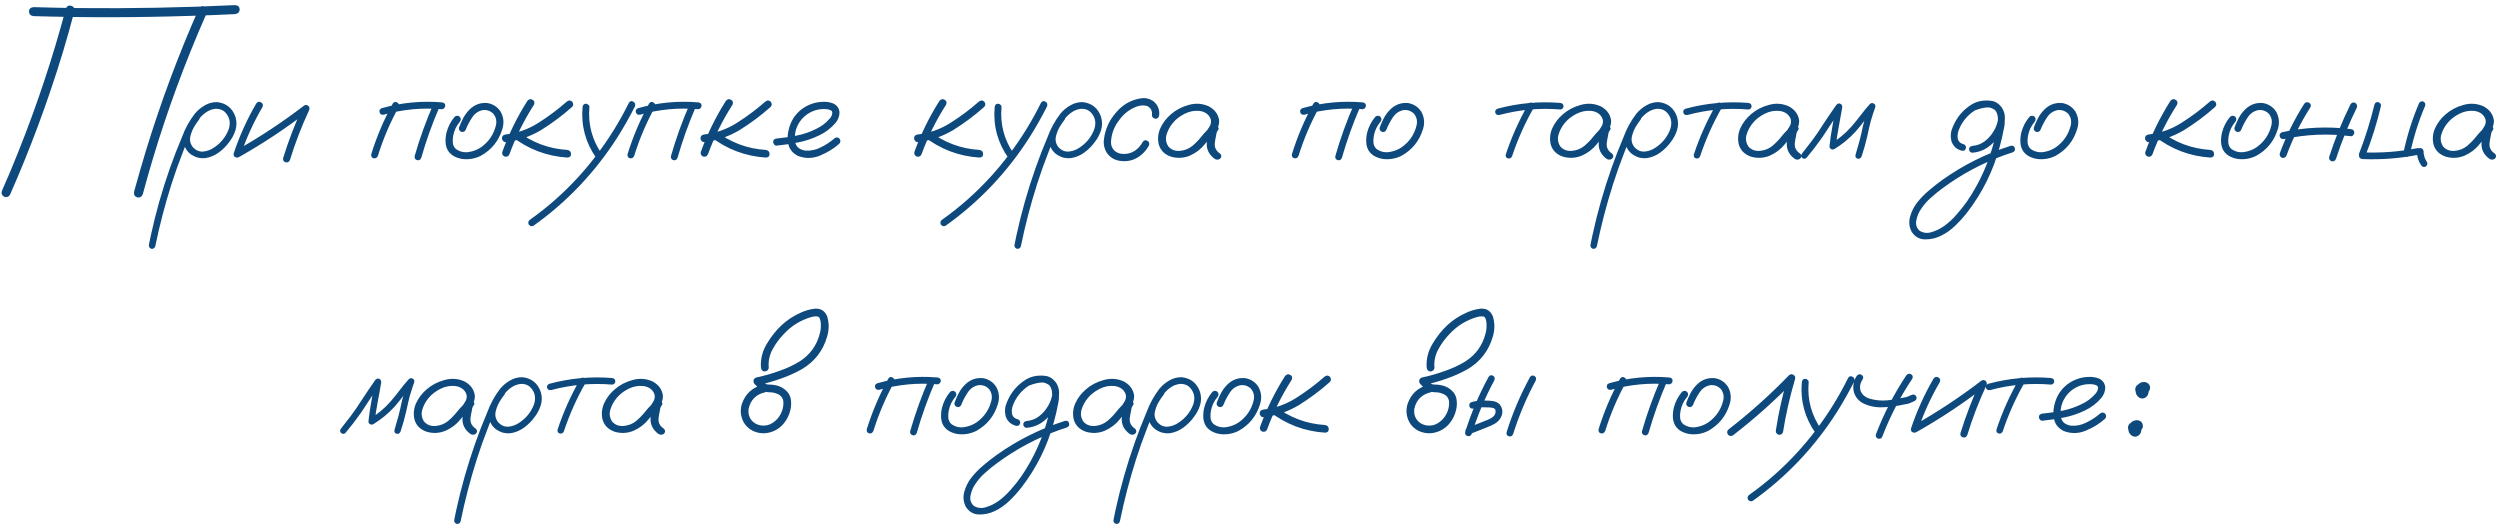 <?xml version="1.0" encoding="UTF-8"?> <svg xmlns="http://www.w3.org/2000/svg" width="518" height="109" viewBox="0 0 518 109" fill="none"><path d="M13.636 1.812C13.858 1.256 14.229 1.052 14.749 1.2C15.287 1.349 15.51 1.72 15.417 2.313C14.675 5.152 13.877 7.991 13.023 10.83C9.962 20.905 6.307 30.758 2.058 40.388C1.724 40.852 1.297 40.963 0.777 40.722C0.332 40.388 0.221 39.961 0.443 39.441C1.631 36.77 2.763 34.07 3.839 31.342C7.698 21.694 10.964 11.851 13.636 1.812ZM29.584 40.248C29.342 40.805 28.962 41.019 28.442 40.889C27.923 40.74 27.7 40.36 27.774 39.748C28.554 36.909 29.37 34.079 30.224 31.259C33.304 21.184 36.977 11.331 41.245 1.701C41.579 1.256 42.006 1.154 42.525 1.395C42.971 1.71 43.082 2.128 42.859 2.647C41.672 5.319 40.531 8.019 39.436 10.747C35.558 20.377 32.274 30.21 29.584 40.248ZM6.928 3.343C6.334 3.25 6.028 2.935 6.01 2.397C6.01 1.859 6.316 1.553 6.928 1.479C10.008 1.571 13.088 1.636 16.169 1.673C27.041 1.785 37.896 1.581 48.732 1.061C49.344 1.117 49.65 1.414 49.65 1.952C49.65 2.49 49.344 2.814 48.732 2.926C45.652 3.074 42.572 3.195 39.492 3.288C28.637 3.64 17.783 3.659 6.928 3.343ZM40.243 23.855C40.577 23.596 40.902 23.596 41.217 23.855C41.477 24.171 41.477 24.496 41.217 24.83C40.939 25.182 40.679 25.553 40.438 25.943C39.974 26.629 39.64 27.409 39.436 28.281C39.251 29.153 39.464 29.932 40.076 30.619C40.688 31.212 41.375 31.472 42.136 31.398C42.897 31.324 43.611 31.064 44.279 30.619C45.745 29.672 46.784 28.383 47.396 26.75C47.86 25.284 47.535 24.05 46.422 23.048C45.902 22.677 45.309 22.51 44.641 22.547C43.898 22.622 43.212 22.891 42.581 23.355C41.969 23.8 41.44 24.338 40.995 24.969C40.549 25.6 40.169 26.258 39.853 26.945C39.093 28.522 38.406 30.136 37.794 31.788C36.977 33.866 36.226 35.981 35.54 38.133C34.185 42.382 33.062 46.687 32.172 51.047C32.023 51.437 31.745 51.604 31.337 51.548C30.947 51.381 30.79 51.094 30.864 50.685C30.975 50.092 31.096 49.498 31.226 48.904C32.265 44.099 33.601 39.386 35.233 34.766C35.994 32.613 36.82 30.489 37.71 28.392C38.341 26.666 39.213 25.071 40.327 23.605C40.902 22.9 41.588 22.315 42.386 21.852C43.203 21.369 44.075 21.137 45.002 21.156C46.895 21.378 48.157 22.399 48.788 24.217C49.066 25.145 49.066 26.064 48.788 26.973C48.509 27.863 48.073 28.689 47.48 29.45C46.886 30.266 46.171 30.98 45.336 31.593C44.502 32.205 43.574 32.595 42.553 32.762C41.551 32.873 40.623 32.66 39.77 32.122C38.916 31.584 38.36 30.804 38.1 29.784C37.915 28.689 38.054 27.641 38.518 26.639C38.981 25.618 39.557 24.69 40.243 23.855ZM53.102 21.434C53.398 21.063 53.732 20.989 54.103 21.211C54.475 21.416 54.567 21.74 54.382 22.186C52.526 25.358 51.014 28.68 49.845 32.149C49.623 32.576 49.307 32.734 48.899 32.623C48.491 32.511 48.333 32.224 48.426 31.76C49.632 28.16 51.19 24.718 53.102 21.434ZM49.678 32.456C49.233 32.623 48.899 32.52 48.676 32.149C48.472 31.778 48.556 31.454 48.927 31.175C53.862 28.392 58.566 25.284 63.038 21.852C63.353 21.685 63.65 21.722 63.928 21.963C64.151 22.223 64.188 22.52 64.04 22.854C62.481 26.193 61.164 29.617 60.087 33.123C59.902 33.569 59.596 33.736 59.169 33.624C58.761 33.513 58.594 33.216 58.668 32.734C59.8 29.097 61.164 25.553 62.759 22.102C63.093 22.436 63.427 22.77 63.761 23.104C59.29 26.555 54.595 29.672 49.678 32.456ZM81.379 21.462C81.639 21.091 81.945 21.017 82.297 21.239C82.668 21.443 82.77 21.759 82.603 22.186C80.822 25.414 79.384 28.791 78.29 32.316C78.085 32.725 77.789 32.882 77.399 32.79C77.009 32.678 76.852 32.391 76.926 31.927C78.058 28.29 79.542 24.802 81.379 21.462ZM89.812 21.545C90.053 21.193 90.369 21.109 90.758 21.295C91.111 21.555 91.194 21.879 91.009 22.269C89.543 25.665 88.3 29.144 87.279 32.706C87.094 33.133 86.806 33.291 86.416 33.179C86.027 33.068 85.86 32.79 85.915 32.344C86.973 28.652 88.272 25.052 89.812 21.545ZM91.565 21.211C92.029 21.267 92.261 21.499 92.261 21.907C92.261 22.093 92.187 22.26 92.039 22.408C91.909 22.557 91.751 22.631 91.565 22.631C87.465 22.278 83.439 22.659 79.486 23.772C79.041 23.828 78.763 23.661 78.651 23.271C78.54 22.863 78.698 22.575 79.124 22.408C83.188 21.258 87.335 20.859 91.565 21.211ZM94.21 24.189C94.562 23.911 94.915 23.911 95.267 24.189C95.545 24.542 95.545 24.895 95.267 25.247C94.562 26.082 94.107 27.038 93.903 28.114C93.811 28.578 93.783 29.069 93.82 29.589C93.876 30.108 94.089 30.535 94.46 30.869C95.239 31.426 96.111 31.639 97.076 31.509C98.041 31.361 98.894 31.036 99.637 30.535C101.251 29.403 102.29 27.882 102.754 25.971C102.958 25.099 102.791 24.31 102.253 23.605C101.678 23.011 100.973 22.742 100.138 22.798C99.173 22.965 98.412 23.466 97.856 24.301C97.299 25.136 96.853 25.98 96.519 26.834C96.353 27.242 96.056 27.409 95.629 27.334C95.202 27.168 95.026 26.871 95.1 26.444C95.36 25.757 95.657 25.089 95.991 24.44C96.343 23.791 96.779 23.206 97.299 22.686C98.338 21.666 99.572 21.221 101 21.351C102.169 21.555 103.079 22.148 103.728 23.132C104.359 24.264 104.479 25.46 104.09 26.722C103.348 29.19 101.854 31.045 99.609 32.289C98.44 32.864 97.215 33.086 95.935 32.956C95.323 32.882 94.738 32.706 94.182 32.428C93.625 32.149 93.17 31.741 92.818 31.203C92.502 30.646 92.335 30.044 92.317 29.394C92.298 28.726 92.363 28.086 92.512 27.474C92.827 26.249 93.393 25.154 94.21 24.189ZM109.267 20.905C109.601 20.516 109.962 20.441 110.352 20.683C110.742 20.905 110.834 21.248 110.63 21.712C108.571 24.922 106.882 28.327 105.565 31.927C105.398 32.353 105.083 32.53 104.619 32.456C104.173 32.289 103.988 31.973 104.062 31.509C105.417 27.78 107.151 24.245 109.267 20.905ZM117.449 21.044C117.82 20.748 118.182 20.748 118.535 21.044C118.85 21.434 118.85 21.805 118.535 22.158C116.531 23.939 114.378 25.544 112.078 26.973C109.814 28.309 107.383 29.134 104.786 29.45C104.563 29.45 104.377 29.366 104.229 29.199C104.081 29.032 104.006 28.847 104.006 28.643C104.006 28.197 104.266 27.938 104.786 27.863C107.253 27.566 109.517 26.759 111.577 25.442C113.655 24.125 115.612 22.659 117.449 21.044ZM105.982 28.225C105.686 27.854 105.686 27.483 105.982 27.112C106.354 26.815 106.725 26.815 107.096 27.112C110.176 29.505 113.664 30.823 117.561 31.064C118.062 31.157 118.312 31.435 118.312 31.899C118.331 32.363 118.08 32.613 117.561 32.65C113.256 32.372 109.396 30.897 105.982 28.225ZM120.706 22.213C120.761 21.731 120.993 21.49 121.401 21.49C121.587 21.49 121.754 21.564 121.902 21.712C122.069 21.842 122.144 22.009 122.125 22.213C121.81 25.794 122.691 29.06 124.769 32.01C124.955 32.4 124.871 32.725 124.519 32.984C124.129 33.151 123.804 33.068 123.544 32.734C121.318 29.561 120.372 26.054 120.706 22.213ZM130.308 21.295C130.567 20.924 130.874 20.85 131.226 21.072C131.597 21.276 131.708 21.601 131.56 22.046C130.465 24.217 129.269 26.332 127.97 28.392C125.669 32.01 123.043 35.378 120.093 38.495C117.18 41.557 113.989 44.321 110.519 46.789C110.129 46.956 109.805 46.863 109.545 46.511C109.378 46.121 109.461 45.796 109.795 45.537C111.688 44.201 113.506 42.753 115.25 41.195C118.349 38.43 121.151 35.387 123.656 32.066C126.216 28.689 128.434 25.099 130.308 21.295ZM134.482 21.462C134.742 21.091 135.048 21.017 135.401 21.239C135.772 21.443 135.874 21.759 135.707 22.186C133.926 25.414 132.488 28.791 131.393 32.316C131.189 32.725 130.892 32.882 130.502 32.79C130.113 32.678 129.955 32.391 130.029 31.927C131.161 28.29 132.646 24.802 134.482 21.462ZM142.916 21.545C143.157 21.193 143.472 21.109 143.862 21.295C144.214 21.555 144.298 21.879 144.112 22.269C142.646 25.665 141.403 29.144 140.383 32.706C140.197 33.133 139.91 33.291 139.52 33.179C139.13 33.068 138.963 32.79 139.019 32.344C140.077 28.652 141.375 25.052 142.916 21.545ZM144.669 21.211C145.133 21.267 145.365 21.499 145.365 21.907C145.365 22.093 145.291 22.26 145.142 22.408C145.012 22.557 144.854 22.631 144.669 22.631C140.568 22.278 136.542 22.659 132.59 23.772C132.145 23.828 131.866 23.661 131.755 23.271C131.644 22.863 131.801 22.575 132.228 22.408C136.292 21.258 140.438 20.859 144.669 21.211ZM150.402 20.905C150.736 20.516 151.098 20.441 151.488 20.683C151.877 20.905 151.97 21.248 151.766 21.712C149.707 24.922 148.018 28.327 146.701 31.927C146.534 32.353 146.218 32.53 145.754 32.456C145.309 32.289 145.124 31.973 145.198 31.509C146.552 27.78 148.287 24.245 150.402 20.905ZM158.585 21.044C158.956 20.748 159.318 20.748 159.67 21.044C159.986 21.434 159.986 21.805 159.67 22.158C157.667 23.939 155.514 25.544 153.213 26.973C150.95 28.309 148.519 29.134 145.921 29.45C145.699 29.45 145.513 29.366 145.365 29.199C145.216 29.032 145.142 28.847 145.142 28.643C145.142 28.197 145.402 27.938 145.921 27.863C148.389 27.566 150.653 26.759 152.712 25.442C154.791 24.125 156.748 22.659 158.585 21.044ZM147.118 28.225C146.821 27.854 146.821 27.483 147.118 27.112C147.489 26.815 147.86 26.815 148.231 27.112C151.312 29.505 154.8 30.823 158.696 31.064C159.197 31.157 159.448 31.435 159.448 31.899C159.466 32.363 159.216 32.613 158.696 32.65C154.392 32.372 150.532 30.897 147.118 28.225ZM160.951 30.173C160.747 30.192 160.57 30.118 160.422 29.951C160.273 29.784 160.199 29.607 160.199 29.422C160.199 28.995 160.45 28.754 160.951 28.698C162.324 28.568 163.706 28.364 165.098 28.086C166.489 27.808 167.816 27.353 169.078 26.722C170.191 26.203 171.146 25.479 171.944 24.551C172.297 24.162 172.464 23.726 172.445 23.243C172.39 23.02 172.241 22.872 172 22.798C171.777 22.705 171.564 22.649 171.36 22.631C170.061 22.501 168.864 22.742 167.77 23.355C166.675 23.967 165.84 24.848 165.265 25.998C164.745 27.093 164.578 28.234 164.764 29.422C164.856 29.979 165.125 30.415 165.571 30.73C165.979 30.99 166.424 31.148 166.907 31.203C168.039 31.277 169.105 31.045 170.107 30.507C171.109 30.025 172.028 29.422 172.863 28.698C173.215 28.401 173.568 28.401 173.92 28.698C174.199 29.051 174.199 29.403 173.92 29.756C172.789 30.776 171.453 31.602 169.913 32.233C168.391 32.864 166.879 32.892 165.376 32.316C164.374 31.834 163.725 31.12 163.428 30.173C163.149 29.227 163.122 28.225 163.344 27.168C163.567 26.11 163.938 25.182 164.458 24.384C165.367 23.048 166.582 22.102 168.104 21.545C168.809 21.286 169.569 21.137 170.386 21.1C171.221 21.044 171.991 21.165 172.696 21.462C173.457 21.833 173.874 22.445 173.948 23.299C173.93 24.097 173.661 24.811 173.141 25.442C172.176 26.574 171.017 27.455 169.662 28.086C168.308 28.735 166.888 29.209 165.404 29.505C163.919 29.802 162.435 30.025 160.951 30.173ZM194.655 20.905C194.989 20.516 195.351 20.441 195.741 20.683C196.13 20.905 196.223 21.248 196.019 21.712C193.959 24.922 192.271 28.327 190.954 31.927C190.787 32.353 190.471 32.53 190.007 32.456C189.562 32.289 189.376 31.973 189.451 31.509C190.805 27.78 192.54 24.245 194.655 20.905ZM202.838 21.044C203.209 20.748 203.571 20.748 203.923 21.044C204.239 21.434 204.239 21.805 203.923 22.158C201.919 23.939 199.767 25.544 197.466 26.973C195.203 28.309 192.772 29.134 190.174 29.45C189.952 29.45 189.766 29.366 189.618 29.199C189.469 29.032 189.395 28.847 189.395 28.643C189.395 28.197 189.655 27.938 190.174 27.863C192.642 27.566 194.906 26.759 196.965 25.442C199.043 24.125 201.001 22.659 202.838 21.044ZM191.371 28.225C191.074 27.854 191.074 27.483 191.371 27.112C191.742 26.815 192.113 26.815 192.484 27.112C195.564 29.505 199.053 30.823 202.949 31.064C203.45 31.157 203.701 31.435 203.701 31.899C203.719 32.363 203.469 32.613 202.949 32.65C198.645 32.372 194.785 30.897 191.371 28.225ZM206.094 22.213C206.15 21.731 206.382 21.49 206.79 21.49C206.976 21.49 207.143 21.564 207.291 21.712C207.458 21.842 207.532 22.009 207.514 22.213C207.198 25.794 208.08 29.06 210.158 32.01C210.343 32.4 210.26 32.725 209.907 32.984C209.518 33.151 209.193 33.068 208.933 32.734C206.707 29.561 205.76 26.054 206.094 22.213ZM215.696 21.295C215.956 20.924 216.262 20.85 216.615 21.072C216.986 21.276 217.097 21.601 216.949 22.046C215.854 24.217 214.657 26.332 213.358 28.392C211.058 32.01 208.432 35.378 205.482 38.495C202.569 41.557 199.377 44.321 195.908 46.789C195.518 46.956 195.193 46.863 194.934 46.511C194.767 46.121 194.85 45.796 195.184 45.537C197.077 44.201 198.895 42.753 200.639 41.195C203.738 38.43 206.54 35.387 209.044 32.066C211.605 28.689 213.822 25.099 215.696 21.295ZM219.593 23.855C219.927 23.596 220.251 23.596 220.567 23.855C220.827 24.171 220.827 24.496 220.567 24.83C220.289 25.182 220.029 25.553 219.788 25.943C219.324 26.629 218.99 27.409 218.786 28.281C218.6 29.153 218.813 29.932 219.426 30.619C220.038 31.212 220.725 31.472 221.485 31.398C222.246 31.324 222.96 31.064 223.628 30.619C225.094 29.672 226.133 28.383 226.746 26.75C227.209 25.284 226.885 24.05 225.771 23.048C225.252 22.677 224.658 22.51 223.99 22.547C223.248 22.622 222.562 22.891 221.931 23.355C221.318 23.8 220.79 24.338 220.344 24.969C219.899 25.6 219.519 26.258 219.203 26.945C218.442 28.522 217.756 30.136 217.144 31.788C216.327 33.866 215.576 35.981 214.889 38.133C213.535 42.382 212.412 46.687 211.521 51.047C211.373 51.437 211.095 51.604 210.687 51.548C210.297 51.381 210.139 51.094 210.213 50.685C210.325 50.092 210.445 49.498 210.575 48.904C211.614 44.099 212.95 39.386 214.583 34.766C215.344 32.613 216.169 30.489 217.06 28.392C217.691 26.666 218.563 25.071 219.676 23.605C220.251 22.9 220.938 22.315 221.736 21.852C222.552 21.369 223.424 21.137 224.352 21.156C226.245 21.378 227.506 22.399 228.137 24.217C228.416 25.145 228.416 26.064 228.137 26.973C227.859 27.863 227.423 28.689 226.829 29.45C226.235 30.266 225.521 30.98 224.686 31.593C223.851 32.205 222.923 32.595 221.903 32.762C220.901 32.873 219.973 32.66 219.12 32.122C218.266 31.584 217.709 30.804 217.45 29.784C217.264 28.689 217.403 27.641 217.867 26.639C218.331 25.618 218.906 24.69 219.593 23.855ZM240.188 23.828C240.114 24.347 239.864 24.607 239.437 24.607C239.251 24.607 239.075 24.533 238.908 24.384C238.741 24.236 238.667 24.05 238.686 23.828C238.778 22.956 238.444 22.334 237.684 21.963C236.979 21.777 236.264 21.814 235.541 22.074C234.056 22.631 232.85 23.559 231.922 24.857C230.865 26.193 230.29 27.706 230.197 29.394C230.178 30.118 230.419 30.73 230.92 31.231C231.477 31.695 232.126 31.918 232.869 31.899C233.722 31.899 234.483 31.676 235.151 31.231C235.819 30.767 236.357 30.164 236.765 29.422C237.043 29.032 237.368 28.949 237.739 29.171C238.129 29.394 238.231 29.728 238.045 30.173C237.415 31.305 236.561 32.168 235.485 32.762C234.427 33.337 233.258 33.523 231.978 33.318C230.92 33.151 230.067 32.641 229.417 31.788C228.842 30.934 228.61 29.988 228.722 28.949C228.981 26.778 229.844 24.876 231.31 23.243C232.646 21.666 234.325 20.71 236.348 20.377C237.275 20.228 238.138 20.414 238.936 20.933C239.864 21.675 240.281 22.64 240.188 23.828ZM251.154 28.281C250.839 28.652 250.468 28.735 250.041 28.531C249.633 28.309 249.531 27.975 249.735 27.529C250.05 27.102 250.347 26.657 250.625 26.193C250.922 25.711 250.997 25.201 250.848 24.663C250.496 23.735 249.753 23.178 248.622 22.993C247.527 22.863 246.469 23.058 245.449 23.577C244.428 24.097 243.612 24.737 243 25.498C242.424 26.184 241.998 26.973 241.719 27.863C241.459 28.735 241.58 29.561 242.081 30.34C242.675 31.027 243.473 31.333 244.475 31.259C245.477 31.166 246.339 30.823 247.063 30.229C247.805 29.598 248.464 28.912 249.039 28.169C249.633 27.427 250.31 26.75 251.071 26.138C251.516 25.859 251.906 25.869 252.24 26.166C252.592 26.462 252.592 26.796 252.24 27.168C252.091 27.409 251.999 27.743 251.961 28.169C251.85 28.652 251.767 29.134 251.711 29.617C251.6 30.544 251.971 31.287 252.824 31.843C253.14 32.177 253.14 32.52 252.824 32.873C252.435 33.151 252.036 33.151 251.627 32.873C250.496 32.02 249.967 30.934 250.041 29.617C250.115 28.967 250.227 28.318 250.375 27.669C250.412 27.075 250.644 26.564 251.071 26.138C251.46 26.472 251.85 26.815 252.24 27.168C251.275 28.002 250.394 28.921 249.596 29.923C248.798 30.925 247.768 31.704 246.506 32.261C245.226 32.78 243.927 32.845 242.61 32.456C241.292 31.992 240.458 31.157 240.105 29.951C239.827 28.782 239.938 27.641 240.439 26.527C240.958 25.414 241.691 24.459 242.638 23.661C243.658 22.77 244.883 22.13 246.312 21.74C247.759 21.332 249.15 21.434 250.486 22.046C251.711 22.714 252.416 23.67 252.602 24.913C252.639 25.544 252.5 26.138 252.184 26.694C251.869 27.232 251.525 27.761 251.154 28.281ZM272.14 21.462C272.399 21.091 272.706 21.017 273.058 21.239C273.429 21.443 273.531 21.759 273.364 22.186C271.583 25.414 270.145 28.791 269.05 32.316C268.846 32.725 268.549 32.882 268.16 32.79C267.77 32.678 267.612 32.391 267.687 31.927C268.818 28.29 270.303 24.802 272.14 21.462ZM280.573 21.545C280.814 21.193 281.129 21.109 281.519 21.295C281.872 21.555 281.955 21.879 281.77 22.269C280.304 25.665 279.061 29.144 278.04 32.706C277.854 33.133 277.567 33.291 277.177 33.179C276.788 33.068 276.621 32.79 276.676 32.344C277.734 28.652 279.033 25.052 280.573 21.545ZM282.326 21.211C282.79 21.267 283.022 21.499 283.022 21.907C283.022 22.093 282.948 22.26 282.799 22.408C282.669 22.557 282.512 22.631 282.326 22.631C278.226 22.278 274.199 22.659 270.247 23.772C269.802 23.828 269.523 23.661 269.412 23.271C269.301 22.863 269.458 22.575 269.885 22.408C273.949 21.258 278.096 20.859 282.326 21.211ZM284.97 24.189C285.323 23.911 285.675 23.911 286.028 24.189C286.306 24.542 286.306 24.895 286.028 25.247C285.323 26.082 284.868 27.038 284.664 28.114C284.571 28.578 284.543 29.069 284.581 29.589C284.636 30.108 284.85 30.535 285.221 30.869C286 31.426 286.872 31.639 287.837 31.509C288.802 31.361 289.655 31.036 290.397 30.535C292.012 29.403 293.051 27.882 293.515 25.971C293.719 25.099 293.552 24.31 293.014 23.605C292.438 23.011 291.733 22.742 290.898 22.798C289.934 22.965 289.173 23.466 288.616 24.301C288.06 25.136 287.614 25.98 287.28 26.834C287.113 27.242 286.816 27.409 286.39 27.334C285.963 27.168 285.787 26.871 285.861 26.444C286.121 25.757 286.417 25.089 286.751 24.44C287.104 23.791 287.54 23.206 288.06 22.686C289.099 21.666 290.333 21.221 291.761 21.351C292.93 21.555 293.839 22.148 294.489 23.132C295.12 24.264 295.24 25.46 294.851 26.722C294.108 29.19 292.615 31.045 290.37 32.289C289.201 32.864 287.976 33.086 286.696 32.956C286.083 32.882 285.499 32.706 284.942 32.428C284.386 32.149 283.931 31.741 283.579 31.203C283.263 30.646 283.096 30.044 283.078 29.394C283.059 28.726 283.124 28.086 283.272 27.474C283.588 26.249 284.154 25.154 284.97 24.189ZM316.671 21.573C316.931 21.221 317.228 21.146 317.562 21.351C317.914 21.555 318.007 21.852 317.84 22.241C315.984 25.47 314.472 28.847 313.303 32.372C313.118 32.762 312.83 32.91 312.44 32.817C312.069 32.706 311.921 32.437 311.995 32.01C313.201 28.373 314.76 24.895 316.671 21.573ZM323.295 21.323C323.74 21.397 323.963 21.629 323.963 22.019C323.963 22.186 323.898 22.343 323.768 22.492C323.638 22.622 323.48 22.686 323.295 22.686C319.009 22.334 314.797 22.714 310.659 23.828C310.214 23.883 309.936 23.726 309.824 23.355C309.731 22.965 309.889 22.686 310.297 22.52C314.565 21.369 318.897 20.97 323.295 21.323ZM332.368 28.281C332.053 28.652 331.682 28.735 331.255 28.531C330.847 28.309 330.745 27.975 330.949 27.529C331.264 27.102 331.561 26.657 331.839 26.193C332.136 25.711 332.21 25.201 332.062 24.663C331.709 23.735 330.967 23.178 329.835 22.993C328.741 22.863 327.683 23.058 326.663 23.577C325.642 24.097 324.826 24.737 324.213 25.498C323.638 26.184 323.211 26.973 322.933 27.863C322.673 28.735 322.794 29.561 323.295 30.34C323.889 31.027 324.687 31.333 325.688 31.259C326.69 31.166 327.553 30.823 328.277 30.229C329.019 29.598 329.678 28.912 330.253 28.169C330.847 27.427 331.524 26.75 332.285 26.138C332.73 25.859 333.12 25.869 333.454 26.166C333.806 26.462 333.806 26.796 333.454 27.168C333.305 27.409 333.212 27.743 333.175 28.169C333.064 28.652 332.98 29.134 332.925 29.617C332.813 30.544 333.185 31.287 334.038 31.843C334.354 32.177 334.354 32.52 334.038 32.873C333.648 33.151 333.25 33.151 332.841 32.873C331.709 32.02 331.181 30.934 331.255 29.617C331.329 28.967 331.44 28.318 331.589 27.669C331.626 27.075 331.858 26.564 332.285 26.138C332.674 26.472 333.064 26.815 333.454 27.168C332.489 28.002 331.607 28.921 330.81 29.923C330.012 30.925 328.982 31.704 327.72 32.261C326.44 32.78 325.141 32.845 323.824 32.456C322.506 31.992 321.671 31.157 321.319 29.951C321.041 28.782 321.152 27.641 321.653 26.527C322.172 25.414 322.905 24.459 323.852 23.661C324.872 22.77 326.097 22.13 327.525 21.74C328.973 21.332 330.364 21.434 331.7 22.046C332.925 22.714 333.63 23.67 333.815 24.913C333.853 25.544 333.713 26.138 333.398 26.694C333.083 27.232 332.739 27.761 332.368 28.281ZM338.937 23.855C339.271 23.596 339.595 23.596 339.911 23.855C340.17 24.171 340.17 24.496 339.911 24.83C339.632 25.182 339.373 25.553 339.131 25.943C338.667 26.629 338.333 27.409 338.129 28.281C337.944 29.153 338.157 29.932 338.77 30.619C339.382 31.212 340.068 31.472 340.829 31.398C341.59 31.324 342.304 31.064 342.972 30.619C344.438 29.672 345.477 28.383 346.089 26.75C346.553 25.284 346.229 24.05 345.115 23.048C344.596 22.677 344.002 22.51 343.334 22.547C342.592 22.622 341.905 22.891 341.274 23.355C340.662 23.8 340.133 24.338 339.688 24.969C339.243 25.6 338.862 26.258 338.547 26.945C337.786 28.522 337.1 30.136 336.487 31.788C335.671 33.866 334.919 35.981 334.233 38.133C332.878 42.382 331.756 46.687 330.865 51.047C330.717 51.437 330.438 51.604 330.03 51.548C329.641 51.381 329.483 51.094 329.557 50.685C329.668 50.092 329.789 49.498 329.919 48.904C330.958 44.099 332.294 39.386 333.927 34.766C334.688 32.613 335.513 30.489 336.404 28.392C337.035 26.666 337.907 25.071 339.02 23.605C339.595 22.9 340.282 22.315 341.08 21.852C341.896 21.369 342.768 21.137 343.696 21.156C345.588 21.378 346.85 22.399 347.481 24.217C347.759 25.145 347.759 26.064 347.481 26.973C347.203 27.863 346.767 28.689 346.173 29.45C345.579 30.266 344.865 30.98 344.03 31.593C343.195 32.205 342.267 32.595 341.247 32.762C340.245 32.873 339.317 32.66 338.463 32.122C337.61 31.584 337.053 30.804 336.793 29.784C336.608 28.689 336.747 27.641 337.211 26.639C337.675 25.618 338.25 24.69 338.937 23.855ZM355.636 21.573C355.896 21.221 356.192 21.146 356.526 21.351C356.879 21.555 356.972 21.852 356.805 22.241C354.949 25.47 353.437 28.847 352.268 32.372C352.083 32.762 351.795 32.91 351.405 32.817C351.034 32.706 350.886 32.437 350.96 32.01C352.166 28.373 353.725 24.895 355.636 21.573ZM362.26 21.323C362.705 21.397 362.928 21.629 362.928 22.019C362.928 22.186 362.863 22.343 362.733 22.492C362.603 22.622 362.445 22.686 362.26 22.686C357.974 22.334 353.762 22.714 349.624 23.828C349.179 23.883 348.9 23.726 348.789 23.355C348.696 22.965 348.854 22.686 349.262 22.52C353.53 21.369 357.862 20.97 362.26 21.323ZM371.333 28.281C371.018 28.652 370.646 28.735 370.22 28.531C369.812 28.309 369.709 27.975 369.914 27.529C370.229 27.102 370.526 26.657 370.804 26.193C371.101 25.711 371.175 25.201 371.027 24.663C370.674 23.735 369.932 23.178 368.8 22.993C367.706 22.863 366.648 23.058 365.627 23.577C364.607 24.097 363.791 24.737 363.178 25.498C362.603 26.184 362.176 26.973 361.898 27.863C361.638 28.735 361.759 29.561 362.26 30.34C362.854 31.027 363.651 31.333 364.653 31.259C365.655 31.166 366.518 30.823 367.242 30.229C367.984 29.598 368.643 28.912 369.218 28.169C369.812 27.427 370.489 26.75 371.25 26.138C371.695 25.859 372.084 25.869 372.418 26.166C372.771 26.462 372.771 26.796 372.418 27.168C372.27 27.409 372.177 27.743 372.14 28.169C372.029 28.652 371.945 29.134 371.89 29.617C371.778 30.544 372.149 31.287 373.003 31.843C373.318 32.177 373.318 32.52 373.003 32.873C372.613 33.151 372.214 33.151 371.806 32.873C370.674 32.02 370.146 30.934 370.22 29.617C370.294 28.967 370.405 28.318 370.554 27.669C370.591 27.075 370.823 26.564 371.25 26.138C371.639 26.472 372.029 26.815 372.418 27.168C371.454 28.002 370.572 28.921 369.774 29.923C368.977 30.925 367.947 31.704 366.685 32.261C365.405 32.78 364.106 32.845 362.789 32.456C361.471 31.992 360.636 31.157 360.284 29.951C360.005 28.782 360.117 27.641 360.618 26.527C361.137 25.414 361.87 24.459 362.816 23.661C363.837 22.77 365.062 22.13 366.49 21.74C367.938 21.332 369.329 21.434 370.665 22.046C371.89 22.714 372.595 23.67 372.78 24.913C372.817 25.544 372.678 26.138 372.363 26.694C372.047 27.232 371.704 27.761 371.333 28.281ZM374.311 32.706C374.014 32.966 373.708 32.966 373.393 32.706C373.133 32.409 373.133 32.103 373.393 31.788C374.079 30.934 374.756 30.062 375.424 29.171C376.167 28.188 376.862 27.177 377.512 26.138C378.477 24.653 379.469 23.188 380.49 21.74C380.75 21.443 381.019 21.36 381.297 21.49C381.594 21.62 381.733 21.87 381.714 22.241C381.492 23.596 381.25 24.941 380.991 26.277C380.731 27.613 380.527 28.958 380.378 30.312C380.044 30.127 379.72 29.941 379.404 29.756C380.963 28.81 382.345 27.659 383.551 26.305C384.238 25.525 384.887 24.727 385.5 23.911C386.112 23.095 386.761 22.306 387.448 21.545C387.708 21.323 387.977 21.295 388.255 21.462C388.533 21.61 388.635 21.852 388.561 22.186C388.227 23.132 387.921 24.078 387.643 25.024C387.383 26.026 387.151 27.028 386.947 28.03C386.613 29.515 386.205 30.98 385.722 32.428C385.537 32.817 385.258 32.966 384.887 32.873C384.516 32.762 384.377 32.493 384.47 32.066C384.767 31.101 385.045 30.127 385.305 29.144C385.564 28.142 385.796 27.13 386 26.11C386.353 24.663 386.78 23.243 387.281 21.852C387.652 22.056 388.023 22.269 388.394 22.492C387.689 23.271 387.021 24.078 386.39 24.913C385.759 25.748 385.101 26.555 384.414 27.334C383.134 28.726 381.687 29.914 380.072 30.897C379.85 31.008 379.627 31.008 379.404 30.897C379.182 30.767 379.07 30.572 379.07 30.312C379.219 28.902 379.423 27.502 379.683 26.11C379.942 24.7 380.193 23.299 380.434 21.907C380.842 22.074 381.241 22.241 381.631 22.408C380.944 23.373 380.276 24.347 379.627 25.331C378.94 26.388 378.245 27.446 377.54 28.503C376.519 29.951 375.443 31.352 374.311 32.706ZM409.379 22.826C408.953 22.9 408.665 22.742 408.517 22.352C408.442 21.926 408.6 21.638 408.99 21.49C409.398 21.323 409.806 21.184 410.214 21.072C411.142 20.794 412.07 20.757 412.998 20.961C414.018 21.295 414.714 21.981 415.085 23.02C415.456 24.264 415.484 25.535 415.168 26.834C414.946 28.04 414.667 29.236 414.333 30.424C412.998 35.397 410.762 39.915 407.626 43.978C406.865 44.961 406.03 45.889 405.121 46.761C404.23 47.633 403.229 48.338 402.115 48.877C401.095 49.377 400 49.619 398.831 49.6C397.662 49.581 396.744 49.044 396.076 47.986C395.575 47.002 395.473 45.973 395.77 44.897C396.066 43.839 396.53 42.893 397.161 42.058C397.903 41.111 398.738 40.248 399.666 39.469C400.575 38.69 401.521 37.948 402.505 37.243C406.847 34.163 411.56 31.815 416.644 30.201C417.107 30.127 417.386 30.294 417.479 30.702C417.59 31.092 417.441 31.379 417.033 31.565C416.458 31.75 415.883 31.945 415.308 32.149C410.725 33.801 406.485 36.065 402.588 38.94C401.735 39.553 400.909 40.221 400.111 40.944C399.295 41.649 398.599 42.447 398.024 43.338C397.579 43.969 397.263 44.72 397.078 45.592C396.874 46.483 397.096 47.225 397.746 47.819C398.525 48.283 399.351 48.376 400.223 48.097C401.169 47.819 402.041 47.392 402.839 46.817C403.785 46.13 404.639 45.342 405.399 44.451C406.179 43.579 406.902 42.67 407.57 41.724C410.224 37.827 412.116 33.587 413.248 29.004C413.545 27.928 413.768 26.843 413.916 25.748C413.99 25.266 414 24.765 413.944 24.245C413.888 23.707 413.712 23.243 413.415 22.854C413.211 22.594 412.97 22.427 412.691 22.352C412.357 22.26 411.996 22.232 411.606 22.269C410.864 22.343 410.122 22.529 409.379 22.826ZM408.684 31.648C408.498 31.648 408.331 31.574 408.183 31.426C408.053 31.277 407.988 31.12 407.988 30.953C407.988 30.544 408.22 30.303 408.684 30.229C409.63 30.155 410.474 29.839 411.216 29.283C411.977 28.707 412.589 28.021 413.053 27.223C413.48 26.574 413.786 25.804 413.972 24.913C414.157 24.023 413.916 23.29 413.248 22.714C412.543 22.25 411.773 22.093 410.938 22.241C410.122 22.39 409.389 22.705 408.739 23.188C407.403 24.171 406.438 25.433 405.845 26.973C405.715 27.325 405.641 27.65 405.622 27.947C405.585 28.281 405.604 28.578 405.678 28.837C405.733 29.079 405.854 29.283 406.04 29.45C406.244 29.654 406.513 29.793 406.847 29.867C407.273 30.053 407.431 30.35 407.32 30.758C407.208 31.148 406.93 31.305 406.485 31.231C405.372 30.934 404.648 30.248 404.314 29.171C404.091 28.151 404.203 27.168 404.648 26.221C405.483 24.217 406.828 22.659 408.684 21.545C409.63 21.026 410.669 20.785 411.801 20.822C412.951 20.84 413.907 21.276 414.667 22.13C415.354 23.095 415.567 24.162 415.308 25.331C415.066 26.5 414.621 27.529 413.972 28.42C413.341 29.311 412.58 30.053 411.689 30.646C410.799 31.222 409.797 31.556 408.684 31.648ZM420.512 24.189C420.865 23.911 421.217 23.911 421.57 24.189C421.848 24.542 421.848 24.895 421.57 25.247C420.865 26.082 420.41 27.038 420.206 28.114C420.113 28.578 420.085 29.069 420.123 29.589C420.178 30.108 420.392 30.535 420.763 30.869C421.542 31.426 422.414 31.639 423.379 31.509C424.344 31.361 425.197 31.036 425.939 30.535C427.554 29.403 428.593 27.882 429.057 25.971C429.261 25.099 429.094 24.31 428.556 23.605C427.98 23.011 427.275 22.742 426.44 22.798C425.476 22.965 424.715 23.466 424.158 24.301C423.602 25.136 423.156 25.98 422.822 26.834C422.655 27.242 422.358 27.409 421.932 27.334C421.505 27.168 421.329 26.871 421.403 26.444C421.663 25.757 421.959 25.089 422.293 24.44C422.646 23.791 423.082 23.206 423.602 22.686C424.641 21.666 425.875 21.221 427.303 21.351C428.472 21.555 429.381 22.148 430.031 23.132C430.662 24.264 430.782 25.46 430.393 26.722C429.65 29.19 428.157 31.045 425.912 32.289C424.743 32.864 423.518 33.086 422.238 32.956C421.625 32.882 421.041 32.706 420.484 32.428C419.928 32.149 419.473 31.741 419.121 31.203C418.805 30.646 418.638 30.044 418.62 29.394C418.601 28.726 418.666 28.086 418.814 27.474C419.13 26.249 419.696 25.154 420.512 24.189ZM449.708 20.905C450.042 20.516 450.404 20.441 450.793 20.683C451.183 20.905 451.276 21.248 451.072 21.712C449.012 24.922 447.324 28.327 446.006 31.927C445.839 32.353 445.524 32.53 445.06 32.456C444.615 32.289 444.429 31.973 444.503 31.509C445.858 27.78 447.593 24.245 449.708 20.905ZM457.891 21.044C458.262 20.748 458.624 20.748 458.976 21.044C459.292 21.434 459.292 21.805 458.976 22.158C456.972 23.939 454.82 25.544 452.519 26.973C450.255 28.309 447.825 29.134 445.227 29.45C445.004 29.45 444.819 29.366 444.67 29.199C444.522 29.032 444.448 28.847 444.448 28.643C444.448 28.197 444.708 27.938 445.227 27.863C447.695 27.566 449.958 26.759 452.018 25.442C454.096 24.125 456.054 22.659 457.891 21.044ZM446.424 28.225C446.127 27.854 446.127 27.483 446.424 27.112C446.795 26.815 447.166 26.815 447.537 27.112C450.617 29.505 454.105 30.823 458.002 31.064C458.503 31.157 458.753 31.435 458.753 31.899C458.772 32.363 458.521 32.613 458.002 32.65C453.697 32.372 449.838 30.897 446.424 28.225ZM462.093 24.189C462.446 23.911 462.798 23.911 463.151 24.189C463.429 24.542 463.429 24.895 463.151 25.247C462.446 26.082 461.991 27.038 461.787 28.114C461.694 28.578 461.667 29.069 461.704 29.589C461.759 30.108 461.973 30.535 462.344 30.869C463.123 31.426 463.995 31.639 464.96 31.509C465.925 31.361 466.778 31.036 467.521 30.535C469.135 29.403 470.174 27.882 470.638 25.971C470.842 25.099 470.675 24.31 470.137 23.605C469.562 23.011 468.856 22.742 468.021 22.798C467.057 22.965 466.296 23.466 465.739 24.301C465.183 25.136 464.737 25.98 464.403 26.834C464.236 27.242 463.939 27.409 463.513 27.334C463.086 27.168 462.91 26.871 462.984 26.444C463.244 25.757 463.541 25.089 463.875 24.44C464.227 23.791 464.663 23.206 465.183 22.686C466.222 21.666 467.456 21.221 468.884 21.351C470.053 21.555 470.962 22.148 471.612 23.132C472.243 24.264 472.363 25.46 471.974 26.722C471.231 29.19 469.738 31.045 467.493 32.289C466.324 32.864 465.099 33.086 463.819 32.956C463.207 32.882 462.622 32.706 462.065 32.428C461.509 32.149 461.054 31.741 460.702 31.203C460.386 30.646 460.219 30.044 460.201 29.394C460.182 28.726 460.247 28.086 460.396 27.474C460.711 26.249 461.277 25.154 462.093 24.189ZM477.429 21.518C477.726 21.146 478.06 21.072 478.431 21.295C478.82 21.499 478.913 21.814 478.709 22.241C476.705 25.377 475.063 28.689 473.783 32.177C473.616 32.604 473.31 32.78 472.864 32.706C472.456 32.539 472.289 32.233 472.363 31.788C473.681 28.188 475.369 24.765 477.429 21.518ZM487.031 21.601C487.291 21.23 487.625 21.137 488.033 21.323C488.385 21.601 488.478 21.944 488.311 22.352C486.623 25.767 485.194 29.283 484.025 32.901C483.821 33.346 483.515 33.513 483.106 33.402C482.698 33.272 482.531 32.975 482.605 32.511C483.812 28.763 485.287 25.127 487.031 21.601ZM487.086 26.75C487.569 26.806 487.81 27.056 487.81 27.502C487.81 27.669 487.736 27.835 487.587 28.002C487.458 28.169 487.291 28.244 487.086 28.225C482.448 27.631 477.837 27.826 473.254 28.81C472.771 28.865 472.475 28.689 472.363 28.281C472.252 27.854 472.419 27.557 472.864 27.39C477.559 26.37 482.299 26.156 487.086 26.75ZM500.78 31.37C500.817 30.943 501.049 30.711 501.476 30.674C501.884 30.711 502.116 30.943 502.171 31.37C502.171 31.481 502.171 31.593 502.171 31.704C502.171 31.76 502.181 31.806 502.199 31.843C502.199 31.918 502.19 31.899 502.171 31.788C502.171 31.825 502.181 31.852 502.199 31.871C502.236 32.094 502.283 32.307 502.338 32.511C502.375 32.623 502.413 32.725 502.45 32.817C502.468 32.855 502.478 32.882 502.478 32.901C502.478 32.882 502.468 32.855 502.45 32.817C502.468 32.873 502.496 32.929 502.533 32.984C502.626 33.188 502.737 33.383 502.867 33.569C503.034 33.94 502.951 34.255 502.617 34.515C502.227 34.682 501.912 34.599 501.67 34.265C501.077 33.393 500.78 32.428 500.78 31.37ZM501.253 21.323C501.513 20.989 501.828 20.905 502.199 21.072C502.533 21.332 502.617 21.648 502.45 22.019C501.077 25.247 500.038 28.578 499.333 32.01C499.184 32.4 498.906 32.567 498.498 32.511C498.108 32.344 497.941 32.057 497.997 31.648C498.739 28.105 499.824 24.663 501.253 21.323ZM490.12 32.233C489.972 32.623 489.693 32.79 489.285 32.734C488.877 32.567 488.71 32.279 488.784 31.871C490.083 28.531 491.15 25.127 491.985 21.657C492.152 21.23 492.43 21.072 492.82 21.184C493.209 21.295 493.376 21.573 493.321 22.019C492.504 25.488 491.438 28.893 490.12 32.233ZM489.452 32.956C489.007 32.882 488.784 32.641 488.784 32.233C488.784 31.825 489.007 31.602 489.452 31.565C493.293 31.732 497.087 31.444 500.835 30.702C501.262 30.628 501.55 30.786 501.698 31.175C501.772 31.602 501.615 31.89 501.225 32.038C497.347 32.817 493.423 33.123 489.452 32.956ZM515.28 28.281C514.965 28.652 514.594 28.735 514.167 28.531C513.759 28.309 513.657 27.975 513.861 27.529C514.176 27.102 514.473 26.657 514.751 26.193C515.048 25.711 515.123 25.201 514.974 24.663C514.622 23.735 513.879 23.178 512.748 22.993C511.653 22.863 510.595 23.058 509.575 23.577C508.554 24.097 507.738 24.737 507.125 25.498C506.55 26.184 506.124 26.973 505.845 27.863C505.585 28.735 505.706 29.561 506.207 30.34C506.801 31.027 507.599 31.333 508.601 31.259C509.603 31.166 510.465 30.823 511.189 30.229C511.931 29.598 512.59 28.912 513.165 28.169C513.759 27.427 514.436 26.75 515.197 26.138C515.642 25.859 516.032 25.869 516.366 26.166C516.718 26.462 516.718 26.796 516.366 27.168C516.217 27.409 516.125 27.743 516.087 28.169C515.976 28.652 515.893 29.134 515.837 29.617C515.726 30.544 516.097 31.287 516.95 31.843C517.266 32.177 517.266 32.52 516.95 32.873C516.561 33.151 516.162 33.151 515.753 32.873C514.622 32.02 514.093 30.934 514.167 29.617C514.241 28.967 514.353 28.318 514.501 27.669C514.538 27.075 514.77 26.564 515.197 26.138C515.586 26.472 515.976 26.815 516.366 27.168C515.401 28.002 514.52 28.921 513.722 29.923C512.924 30.925 511.894 31.704 510.632 32.261C509.352 32.78 508.053 32.845 506.736 32.456C505.418 31.992 504.583 31.157 504.231 29.951C503.953 28.782 504.064 27.641 504.565 26.527C505.084 25.414 505.817 24.459 506.764 23.661C507.784 22.77 509.009 22.13 510.438 21.74C511.885 21.332 513.276 21.434 514.612 22.046C515.837 22.714 516.542 23.67 516.728 24.913C516.765 25.544 516.625 26.138 516.31 26.694C515.995 27.232 515.651 27.761 515.28 28.281ZM71.582 89.706C71.285 89.966 70.979 89.966 70.664 89.706C70.404 89.409 70.404 89.103 70.664 88.788C71.35 87.934 72.027 87.062 72.695 86.171C73.438 85.188 74.133 84.177 74.783 83.138C75.748 81.653 76.74 80.188 77.761 78.74C78.02 78.443 78.29 78.36 78.568 78.49C78.865 78.62 79.004 78.87 78.985 79.241C78.763 80.596 78.522 81.941 78.262 83.277C78.002 84.613 77.798 85.958 77.649 87.312C77.315 87.127 76.991 86.941 76.675 86.756C78.234 85.81 79.616 84.659 80.822 83.305C81.509 82.525 82.158 81.728 82.77 80.911C83.383 80.095 84.032 79.306 84.719 78.545C84.978 78.323 85.248 78.295 85.526 78.462C85.804 78.61 85.906 78.852 85.832 79.186C85.498 80.132 85.192 81.078 84.914 82.024C84.654 83.026 84.422 84.028 84.218 85.03C83.884 86.515 83.476 87.981 82.993 89.428C82.808 89.817 82.529 89.966 82.158 89.873C81.787 89.762 81.648 89.493 81.741 89.066C82.038 88.101 82.316 87.127 82.576 86.144C82.835 85.142 83.067 84.13 83.272 83.11C83.624 81.663 84.051 80.243 84.552 78.852C84.923 79.056 85.294 79.269 85.665 79.492C84.96 80.271 84.292 81.078 83.661 81.913C83.03 82.748 82.372 83.555 81.685 84.335C80.405 85.726 78.957 86.914 77.343 87.897C77.121 88.008 76.898 88.008 76.675 87.897C76.453 87.767 76.341 87.572 76.341 87.312C76.49 85.902 76.694 84.501 76.954 83.11C77.213 81.7 77.464 80.299 77.705 78.907C78.113 79.074 78.512 79.241 78.902 79.408C78.215 80.373 77.547 81.347 76.898 82.331C76.211 83.388 75.516 84.446 74.811 85.503C73.79 86.951 72.714 88.352 71.582 89.706ZM96.937 85.281C96.622 85.652 96.251 85.735 95.824 85.531C95.415 85.309 95.314 84.975 95.518 84.529C95.833 84.103 96.13 83.657 96.408 83.193C96.705 82.711 96.779 82.201 96.631 81.663C96.278 80.735 95.536 80.178 94.404 79.993C93.31 79.863 92.252 80.058 91.231 80.577C90.211 81.097 89.394 81.737 88.782 82.498C88.207 83.184 87.78 83.973 87.502 84.863C87.242 85.735 87.363 86.561 87.864 87.34C88.457 88.027 89.255 88.333 90.257 88.259C91.259 88.166 92.122 87.823 92.846 87.229C93.588 86.598 94.247 85.912 94.822 85.169C95.415 84.427 96.093 83.75 96.853 83.138C97.299 82.859 97.689 82.869 98.022 83.165C98.375 83.462 98.375 83.796 98.022 84.168C97.874 84.409 97.781 84.743 97.744 85.169C97.633 85.652 97.549 86.134 97.494 86.617C97.382 87.544 97.753 88.287 98.607 88.843C98.922 89.177 98.922 89.52 98.607 89.873C98.217 90.151 97.818 90.151 97.41 89.873C96.278 89.019 95.749 87.934 95.824 86.617C95.898 85.967 96.009 85.318 96.158 84.668C96.195 84.075 96.427 83.564 96.853 83.138C97.243 83.472 97.633 83.815 98.022 84.168C97.058 85.002 96.176 85.921 95.378 86.923C94.581 87.925 93.551 88.704 92.289 89.261C91.009 89.78 89.71 89.845 88.393 89.456C87.075 88.992 86.24 88.157 85.888 86.951C85.609 85.782 85.721 84.641 86.222 83.527C86.741 82.414 87.474 81.459 88.42 80.661C89.441 79.77 90.665 79.13 92.094 78.74C93.541 78.332 94.933 78.434 96.269 79.046C97.494 79.714 98.199 80.67 98.384 81.913C98.421 82.544 98.282 83.138 97.967 83.694C97.651 84.232 97.308 84.761 96.937 85.281ZM103.505 80.856C103.839 80.596 104.164 80.596 104.479 80.856C104.739 81.171 104.739 81.496 104.479 81.83C104.201 82.182 103.941 82.553 103.7 82.943C103.236 83.629 102.902 84.409 102.698 85.281C102.513 86.153 102.726 86.932 103.338 87.619C103.951 88.212 104.637 88.472 105.398 88.398C106.159 88.324 106.873 88.064 107.541 87.619C109.007 86.672 110.046 85.383 110.658 83.75C111.122 82.284 110.797 81.05 109.684 80.048C109.165 79.677 108.571 79.51 107.903 79.547C107.161 79.622 106.474 79.891 105.843 80.355C105.231 80.8 104.702 81.338 104.257 81.969C103.812 82.6 103.431 83.258 103.116 83.945C102.355 85.522 101.668 87.136 101.056 88.788C100.24 90.866 99.488 92.981 98.802 95.133C97.447 99.382 96.325 103.687 95.434 108.047C95.286 108.437 95.007 108.604 94.599 108.548C94.21 108.381 94.052 108.094 94.126 107.686C94.237 107.092 94.358 106.498 94.488 105.904C95.527 101.099 96.863 96.386 98.496 91.766C99.256 89.613 100.082 87.489 100.973 85.392C101.604 83.666 102.476 82.071 103.589 80.605C104.164 79.9 104.851 79.315 105.648 78.852C106.465 78.369 107.337 78.137 108.265 78.156C110.157 78.378 111.419 79.399 112.05 81.217C112.328 82.145 112.328 83.064 112.05 83.973C111.771 84.863 111.335 85.689 110.742 86.45C110.148 87.266 109.434 87.981 108.599 88.593C107.764 89.205 106.836 89.595 105.815 89.762C104.813 89.873 103.886 89.66 103.032 89.122C102.179 88.584 101.622 87.804 101.362 86.784C101.177 85.689 101.316 84.641 101.78 83.639C102.244 82.618 102.819 81.69 103.505 80.856ZM120.205 78.573C120.464 78.221 120.761 78.147 121.095 78.351C121.448 78.555 121.541 78.852 121.374 79.241C119.518 82.47 118.006 85.847 116.837 89.372C116.651 89.762 116.364 89.91 115.974 89.817C115.603 89.706 115.455 89.437 115.529 89.01C116.735 85.374 118.293 81.894 120.205 78.573ZM126.829 78.323C127.274 78.397 127.497 78.629 127.497 79.019C127.497 79.186 127.432 79.343 127.302 79.492C127.172 79.622 127.014 79.686 126.829 79.686C122.542 79.334 118.331 79.714 114.193 80.828C113.748 80.883 113.469 80.726 113.358 80.355C113.265 79.965 113.423 79.686 113.831 79.519C118.099 78.369 122.431 77.97 126.829 78.323ZM135.902 85.281C135.586 85.652 135.215 85.735 134.789 85.531C134.38 85.309 134.278 84.975 134.482 84.529C134.798 84.103 135.095 83.657 135.373 83.193C135.67 82.711 135.744 82.201 135.596 81.663C135.243 80.735 134.501 80.178 133.369 79.993C132.274 79.863 131.217 80.058 130.196 80.577C129.176 81.097 128.359 81.737 127.747 82.498C127.172 83.184 126.745 83.973 126.467 84.863C126.207 85.735 126.328 86.561 126.829 87.34C127.422 88.027 128.22 88.333 129.222 88.259C130.224 88.166 131.087 87.823 131.811 87.229C132.553 86.598 133.211 85.912 133.787 85.169C134.38 84.427 135.058 83.75 135.818 83.138C136.264 82.859 136.653 82.869 136.987 83.165C137.34 83.462 137.34 83.796 136.987 84.168C136.839 84.409 136.746 84.743 136.709 85.169C136.598 85.652 136.514 86.134 136.458 86.617C136.347 87.544 136.718 88.287 137.572 88.843C137.887 89.177 137.887 89.52 137.572 89.873C137.182 90.151 136.783 90.151 136.375 89.873C135.243 89.019 134.714 87.934 134.789 86.617C134.863 85.967 134.974 85.318 135.123 84.668C135.16 84.075 135.392 83.564 135.818 83.138C136.208 83.472 136.598 83.815 136.987 84.168C136.022 85.002 135.141 85.921 134.343 86.923C133.545 87.925 132.516 88.704 131.254 89.261C129.974 89.78 128.675 89.845 127.357 89.456C126.04 88.992 125.205 88.157 124.853 86.951C124.574 85.782 124.686 84.641 125.187 83.527C125.706 82.414 126.439 81.459 127.385 80.661C128.406 79.77 129.63 79.13 131.059 78.74C132.506 78.332 133.898 78.434 135.234 79.046C136.458 79.714 137.164 80.67 137.349 81.913C137.386 82.544 137.247 83.138 136.932 83.694C136.616 84.232 136.273 84.761 135.902 85.281ZM158.112 79.714C158.594 79.64 158.928 79.826 159.114 80.271C159.188 80.753 159.002 81.087 158.557 81.273C156.665 81.7 155.514 82.85 155.106 84.724C154.995 85.578 155.171 86.329 155.635 86.978C156.117 87.609 156.785 87.999 157.639 88.147C158.548 88.277 159.364 88.101 160.088 87.619C160.83 87.136 161.396 86.505 161.786 85.726C162.194 84.928 162.37 84.084 162.314 83.193C162.203 82.433 161.786 81.904 161.062 81.607C160.709 81.459 160.338 81.356 159.949 81.301C159.485 81.301 159.012 81.264 158.529 81.189C158.065 81.078 157.667 80.865 157.333 80.549C156.999 80.234 156.674 79.909 156.358 79.575C156.154 79.334 156.08 79.074 156.136 78.796C156.21 78.499 156.405 78.304 156.72 78.211C158.334 77.877 159.921 77.423 161.479 76.848C162.964 76.347 164.374 75.688 165.71 74.872C167.844 73.499 169.226 71.587 169.857 69.138C170.024 68.544 170.098 67.941 170.08 67.329C170.08 66.754 169.978 66.244 169.773 65.798C169.718 65.724 169.653 65.668 169.579 65.631C169.467 65.594 169.356 65.566 169.245 65.548C168.836 65.529 168.428 65.585 168.02 65.715C165.831 66.364 163.957 67.533 162.398 69.222C161.507 70.131 160.737 71.179 160.088 72.367C159.438 73.554 159.169 74.816 159.281 76.152C159.281 76.374 159.197 76.569 159.03 76.736C158.863 76.885 158.678 76.959 158.474 76.959C158.01 76.959 157.741 76.69 157.667 76.152C157.555 74.352 157.982 72.682 158.947 71.142C159.8 69.695 160.839 68.405 162.064 67.273C163.177 66.272 164.411 65.464 165.766 64.852C166.73 64.388 167.732 64.091 168.771 63.961C170.033 63.85 170.905 64.379 171.388 65.548C171.814 66.958 171.805 68.377 171.36 69.806C170.506 72.701 168.79 74.918 166.211 76.458C164.801 77.256 163.344 77.915 161.841 78.434C160.301 78.991 158.733 79.436 157.138 79.77C157.249 79.325 157.37 78.879 157.5 78.434C157.852 78.879 158.251 79.26 158.696 79.575C158.956 79.668 159.225 79.705 159.503 79.686C159.8 79.686 160.097 79.714 160.394 79.77C161.6 79.937 162.574 80.484 163.316 81.412C163.669 81.913 163.864 82.47 163.901 83.082C163.957 83.676 163.919 84.269 163.79 84.863C163.548 85.977 163.057 86.969 162.314 87.841C161.517 88.751 160.542 89.344 159.392 89.623C158.242 89.901 157.119 89.79 156.024 89.289C154.967 88.751 154.234 87.962 153.826 86.923C153.417 85.884 153.38 84.808 153.714 83.694C154.457 81.561 155.922 80.234 158.112 79.714ZM184.051 78.462C184.311 78.091 184.617 78.017 184.97 78.239C185.341 78.443 185.443 78.759 185.276 79.186C183.495 82.414 182.057 85.791 180.962 89.316C180.758 89.725 180.461 89.882 180.071 89.79C179.682 89.678 179.524 89.391 179.598 88.927C180.73 85.29 182.214 81.802 184.051 78.462ZM192.484 78.545C192.726 78.193 193.041 78.109 193.431 78.295C193.783 78.555 193.867 78.879 193.681 79.269C192.215 82.665 190.972 86.144 189.952 89.706C189.766 90.133 189.479 90.29 189.089 90.179C188.699 90.068 188.532 89.79 188.588 89.344C189.646 85.652 190.944 82.052 192.484 78.545ZM194.238 78.211C194.702 78.267 194.934 78.499 194.934 78.907C194.934 79.093 194.859 79.26 194.711 79.408C194.581 79.557 194.423 79.631 194.238 79.631C190.137 79.278 186.111 79.659 182.159 80.772C181.713 80.828 181.435 80.661 181.324 80.271C181.212 79.863 181.37 79.575 181.797 79.408C185.86 78.258 190.007 77.859 194.238 78.211ZM196.882 81.189C197.234 80.911 197.587 80.911 197.939 81.189C198.218 81.542 198.218 81.894 197.939 82.247C197.234 83.082 196.78 84.038 196.576 85.114C196.483 85.578 196.455 86.069 196.492 86.589C196.548 87.108 196.761 87.535 197.132 87.869C197.912 88.426 198.784 88.639 199.749 88.509C200.713 88.361 201.567 88.036 202.309 87.535C203.923 86.403 204.962 84.882 205.426 82.971C205.63 82.099 205.463 81.31 204.925 80.605C204.35 80.011 203.645 79.742 202.81 79.798C201.845 79.965 201.084 80.466 200.528 81.301C199.971 82.136 199.526 82.98 199.192 83.834C199.025 84.242 198.728 84.409 198.301 84.335C197.875 84.168 197.698 83.871 197.772 83.444C198.032 82.757 198.329 82.089 198.663 81.44C199.016 80.79 199.452 80.206 199.971 79.686C201.01 78.666 202.244 78.221 203.673 78.351C204.842 78.555 205.751 79.148 206.4 80.132C207.031 81.264 207.152 82.46 206.762 83.722C206.02 86.19 204.526 88.045 202.281 89.289C201.112 89.864 199.888 90.086 198.607 89.957C197.995 89.882 197.411 89.706 196.854 89.428C196.297 89.149 195.843 88.741 195.49 88.203C195.175 87.647 195.008 87.043 194.989 86.394C194.971 85.726 195.036 85.086 195.184 84.474C195.5 83.249 196.065 82.154 196.882 81.189ZM213.414 79.826C212.987 79.9 212.7 79.742 212.551 79.353C212.477 78.926 212.635 78.638 213.024 78.49C213.433 78.323 213.841 78.184 214.249 78.072C215.177 77.794 216.104 77.757 217.032 77.961C218.053 78.295 218.749 78.981 219.12 80.02C219.491 81.264 219.519 82.535 219.203 83.834C218.98 85.04 218.702 86.236 218.368 87.424C217.032 92.397 214.796 96.915 211.661 100.978C210.9 101.961 210.065 102.889 209.156 103.761C208.265 104.633 207.263 105.338 206.15 105.876C205.129 106.377 204.035 106.619 202.866 106.6C201.697 106.582 200.778 106.043 200.11 104.986C199.609 104.002 199.507 102.973 199.804 101.896C200.101 100.839 200.565 99.893 201.196 99.058C201.938 98.111 202.773 97.249 203.701 96.469C204.61 95.69 205.556 94.948 206.54 94.243C210.881 91.163 215.594 88.815 220.678 87.201C221.142 87.127 221.42 87.294 221.513 87.702C221.625 88.092 221.476 88.379 221.068 88.565C220.493 88.751 219.917 88.945 219.342 89.149C214.759 90.801 210.52 93.064 206.623 95.94C205.77 96.553 204.944 97.221 204.146 97.944C203.33 98.649 202.634 99.447 202.059 100.338C201.613 100.969 201.298 101.72 201.112 102.592C200.908 103.483 201.131 104.225 201.78 104.819C202.56 105.283 203.385 105.375 204.257 105.097C205.204 104.819 206.076 104.392 206.874 103.817C207.82 103.13 208.673 102.342 209.434 101.451C210.213 100.579 210.937 99.67 211.605 98.724C214.258 94.827 216.151 90.587 217.283 86.004C217.58 84.928 217.802 83.843 217.951 82.748C218.025 82.266 218.034 81.765 217.979 81.245C217.923 80.707 217.747 80.243 217.45 79.853C217.246 79.594 217.004 79.427 216.726 79.353C216.392 79.26 216.03 79.232 215.641 79.269C214.898 79.343 214.156 79.529 213.414 79.826ZM212.718 88.648C212.533 88.648 212.366 88.574 212.217 88.426C212.087 88.277 212.022 88.12 212.022 87.953C212.022 87.544 212.254 87.303 212.718 87.229C213.665 87.155 214.509 86.839 215.251 86.283C216.012 85.707 216.624 85.021 217.088 84.223C217.515 83.574 217.821 82.804 218.006 81.913C218.192 81.022 217.951 80.29 217.283 79.714C216.578 79.251 215.808 79.093 214.973 79.241C214.156 79.39 213.423 79.705 212.774 80.188C211.438 81.171 210.473 82.433 209.879 83.973C209.75 84.325 209.675 84.65 209.657 84.947C209.62 85.281 209.638 85.578 209.712 85.837C209.768 86.079 209.889 86.283 210.074 86.45C210.278 86.654 210.547 86.793 210.881 86.867C211.308 87.053 211.466 87.35 211.354 87.758C211.243 88.147 210.965 88.305 210.52 88.231C209.406 87.934 208.683 87.248 208.349 86.171C208.126 85.151 208.237 84.168 208.683 83.221C209.518 81.217 210.863 79.659 212.718 78.545C213.665 78.026 214.704 77.785 215.835 77.822C216.986 77.84 217.941 78.276 218.702 79.13C219.389 80.095 219.602 81.162 219.342 82.331C219.101 83.499 218.656 84.529 218.006 85.42C217.375 86.311 216.615 87.053 215.724 87.647C214.833 88.222 213.832 88.556 212.718 88.648ZM233.537 85.281C233.221 85.652 232.85 85.735 232.423 85.531C232.015 85.309 231.913 84.975 232.117 84.529C232.433 84.103 232.729 83.657 233.008 83.193C233.305 82.711 233.379 82.201 233.23 81.663C232.878 80.735 232.136 80.178 231.004 79.993C229.909 79.863 228.852 80.058 227.831 80.577C226.811 81.097 225.994 81.737 225.382 82.498C224.807 83.184 224.38 83.973 224.102 84.863C223.842 85.735 223.962 86.561 224.463 87.34C225.057 88.027 225.855 88.333 226.857 88.259C227.859 88.166 228.722 87.823 229.445 87.229C230.188 86.598 230.846 85.912 231.421 85.169C232.015 84.427 232.692 83.75 233.453 83.138C233.898 82.859 234.288 82.869 234.622 83.165C234.975 83.462 234.975 83.796 234.622 84.168C234.474 84.409 234.381 84.743 234.344 85.169C234.232 85.652 234.149 86.134 234.093 86.617C233.982 87.544 234.353 88.287 235.207 88.843C235.522 89.177 235.522 89.52 235.207 89.873C234.817 90.151 234.418 90.151 234.01 89.873C232.878 89.019 232.349 87.934 232.423 86.617C232.498 85.967 232.609 85.318 232.757 84.668C232.794 84.075 233.026 83.564 233.453 83.138C233.843 83.472 234.232 83.815 234.622 84.168C233.657 85.002 232.776 85.921 231.978 86.923C231.18 87.925 230.15 88.704 228.889 89.261C227.608 89.78 226.31 89.845 224.992 89.456C223.675 88.992 222.84 88.157 222.487 86.951C222.209 85.782 222.32 84.641 222.821 83.527C223.341 82.414 224.074 81.459 225.02 80.661C226.041 79.77 227.265 79.13 228.694 78.74C230.141 78.332 231.533 78.434 232.869 79.046C234.093 79.714 234.798 80.67 234.984 81.913C235.021 82.544 234.882 83.138 234.566 83.694C234.251 84.232 233.908 84.761 233.537 85.281ZM240.105 80.856C240.439 80.596 240.764 80.596 241.079 80.856C241.339 81.171 241.339 81.496 241.079 81.83C240.801 82.182 240.541 82.553 240.3 82.943C239.836 83.629 239.502 84.409 239.298 85.281C239.112 86.153 239.326 86.932 239.938 87.619C240.55 88.212 241.237 88.472 241.998 88.398C242.758 88.324 243.473 88.064 244.141 87.619C245.606 86.672 246.646 85.383 247.258 83.75C247.722 82.284 247.397 81.05 246.284 80.048C245.764 79.677 245.17 79.51 244.502 79.547C243.76 79.622 243.074 79.891 242.443 80.355C241.831 80.8 241.302 81.338 240.856 81.969C240.411 82.6 240.031 83.258 239.715 83.945C238.955 85.522 238.268 87.136 237.656 88.788C236.839 90.866 236.088 92.981 235.401 95.133C234.047 99.382 232.924 103.687 232.034 108.047C231.885 108.437 231.607 108.604 231.199 108.548C230.809 108.381 230.651 108.094 230.726 107.686C230.837 107.092 230.958 106.498 231.087 105.904C232.126 101.099 233.462 96.386 235.095 91.766C235.856 89.613 236.682 87.489 237.572 85.392C238.203 83.666 239.075 82.071 240.188 80.605C240.764 79.9 241.45 79.315 242.248 78.852C243.064 78.369 243.937 78.137 244.864 78.156C246.757 78.378 248.019 79.399 248.649 81.217C248.928 82.145 248.928 83.064 248.649 83.973C248.371 84.863 247.935 85.689 247.341 86.45C246.748 87.266 246.033 87.981 245.198 88.593C244.363 89.205 243.436 89.595 242.415 89.762C241.413 89.873 240.485 89.66 239.632 89.122C238.778 88.584 238.222 87.804 237.962 86.784C237.776 85.689 237.916 84.641 238.379 83.639C238.843 82.618 239.418 81.69 240.105 80.856ZM251.21 81.189C251.562 80.911 251.915 80.911 252.268 81.189C252.546 81.542 252.546 81.894 252.268 82.247C251.562 83.082 251.108 84.038 250.904 85.114C250.811 85.578 250.783 86.069 250.82 86.589C250.876 87.108 251.089 87.535 251.46 87.869C252.24 88.426 253.112 88.639 254.077 88.509C255.042 88.361 255.895 88.036 256.637 87.535C258.251 86.403 259.291 84.882 259.754 82.971C259.958 82.099 259.792 81.31 259.253 80.605C258.678 80.011 257.973 79.742 257.138 79.798C256.173 79.965 255.413 80.466 254.856 81.301C254.299 82.136 253.854 82.98 253.52 83.834C253.353 84.242 253.056 84.409 252.629 84.335C252.203 84.168 252.026 83.871 252.101 83.444C252.36 82.757 252.657 82.089 252.991 81.44C253.344 80.79 253.78 80.206 254.299 79.686C255.338 78.666 256.572 78.221 258.001 78.351C259.17 78.555 260.079 79.148 260.729 80.132C261.359 81.264 261.48 82.46 261.09 83.722C260.348 86.19 258.854 88.045 256.609 89.289C255.44 89.864 254.216 90.086 252.936 89.957C252.323 89.882 251.739 89.706 251.182 89.428C250.625 89.149 250.171 88.741 249.818 88.203C249.503 87.647 249.336 87.043 249.317 86.394C249.299 85.726 249.364 85.086 249.512 84.474C249.828 83.249 250.394 82.154 251.21 81.189ZM266.267 77.905C266.601 77.516 266.963 77.441 267.353 77.683C267.742 77.905 267.835 78.249 267.631 78.712C265.571 81.922 263.883 85.327 262.565 88.927C262.398 89.353 262.083 89.53 261.619 89.456C261.174 89.289 260.988 88.973 261.062 88.509C262.417 84.78 264.152 81.245 266.267 77.905ZM274.45 78.044C274.821 77.748 275.183 77.748 275.535 78.044C275.851 78.434 275.851 78.805 275.535 79.158C273.531 80.939 271.379 82.544 269.078 83.973C266.814 85.309 264.384 86.134 261.786 86.45C261.563 86.45 261.378 86.366 261.229 86.199C261.081 86.032 261.007 85.847 261.007 85.643C261.007 85.197 261.267 84.938 261.786 84.863C264.254 84.566 266.518 83.759 268.577 82.442C270.655 81.124 272.613 79.659 274.45 78.044ZM262.983 85.225C262.686 84.854 262.686 84.483 262.983 84.112C263.354 83.815 263.725 83.815 264.096 84.112C267.176 86.505 270.665 87.823 274.561 88.064C275.062 88.157 275.312 88.435 275.312 88.899C275.331 89.363 275.081 89.613 274.561 89.65C270.256 89.372 266.397 87.897 262.983 85.225ZM296.047 79.714C296.53 79.64 296.864 79.826 297.049 80.271C297.124 80.753 296.938 81.087 296.493 81.273C294.6 81.7 293.45 82.85 293.042 84.724C292.93 85.578 293.106 86.329 293.57 86.978C294.053 87.609 294.721 87.999 295.574 88.147C296.483 88.277 297.3 88.101 298.023 87.619C298.766 87.136 299.332 86.505 299.721 85.726C300.129 84.928 300.306 84.084 300.25 83.193C300.139 82.433 299.721 81.904 298.998 81.607C298.645 81.459 298.274 81.356 297.884 81.301C297.42 81.301 296.947 81.264 296.465 81.189C296.001 81.078 295.602 80.865 295.268 80.549C294.934 80.234 294.609 79.909 294.294 79.575C294.09 79.334 294.016 79.074 294.071 78.796C294.146 78.499 294.34 78.304 294.656 78.211C296.27 77.877 297.856 77.423 299.415 76.848C300.899 76.347 302.31 75.688 303.646 74.872C305.779 73.499 307.162 71.587 307.792 69.138C307.959 68.544 308.034 67.941 308.015 67.329C308.015 66.754 307.913 66.244 307.709 65.798C307.653 65.724 307.588 65.668 307.514 65.631C307.403 65.594 307.292 65.566 307.18 65.548C306.772 65.529 306.364 65.585 305.956 65.715C303.766 66.364 301.892 67.533 300.333 69.222C299.443 70.131 298.673 71.179 298.023 72.367C297.374 73.554 297.105 74.816 297.216 76.152C297.216 76.374 297.133 76.569 296.966 76.736C296.799 76.885 296.613 76.959 296.409 76.959C295.945 76.959 295.676 76.69 295.602 76.152C295.491 74.352 295.917 72.682 296.882 71.142C297.736 69.695 298.775 68.405 300 67.273C301.113 66.272 302.347 65.464 303.701 64.852C304.666 64.388 305.668 64.091 306.707 63.961C307.969 63.85 308.841 64.379 309.323 65.548C309.75 66.958 309.741 68.377 309.295 69.806C308.442 72.701 306.726 74.918 304.146 76.458C302.736 77.256 301.28 77.915 299.777 78.434C298.237 78.991 296.669 79.436 295.073 79.77C295.185 79.325 295.305 78.879 295.435 78.434C295.788 78.879 296.187 79.26 296.632 79.575C296.892 79.668 297.161 79.705 297.439 79.686C297.736 79.686 298.033 79.714 298.33 79.77C299.536 79.937 300.51 80.484 301.252 81.412C301.604 81.913 301.799 82.47 301.836 83.082C301.892 83.676 301.855 84.269 301.725 84.863C301.484 85.977 300.992 86.969 300.25 87.841C299.452 88.751 298.478 89.344 297.328 89.623C296.177 89.901 295.055 89.79 293.96 89.289C292.902 88.751 292.169 87.962 291.761 86.923C291.353 85.884 291.316 84.808 291.65 83.694C292.392 81.561 293.858 80.234 296.047 79.714ZM308.433 78.1C308.692 77.729 308.999 77.645 309.351 77.85C309.704 78.054 309.796 78.369 309.629 78.796C307.718 82.34 306.16 86.032 304.954 89.873C304.768 90.3 304.471 90.457 304.063 90.346C303.673 90.235 303.516 89.957 303.59 89.511C304.833 85.54 306.447 81.737 308.433 78.1ZM305.288 84.668C304.842 84.724 304.564 84.557 304.453 84.168C304.341 83.778 304.499 83.49 304.926 83.305C305.464 83.156 306.011 83.054 306.568 82.999C306.976 82.961 307.394 82.961 307.82 82.999C308.34 82.999 308.859 83.036 309.379 83.11C309.917 83.184 310.372 83.416 310.743 83.806C311.448 84.752 311.476 85.735 310.826 86.756C310.492 87.238 310.075 87.609 309.574 87.869C309.091 88.129 308.581 88.361 308.043 88.565C306.874 89.029 305.696 89.493 304.508 89.957C304.082 90.031 303.794 89.873 303.646 89.483C303.571 89.057 303.729 88.769 304.119 88.621C305.269 88.157 306.419 87.702 307.57 87.257C307.941 87.127 308.312 86.969 308.683 86.784C309.073 86.598 309.388 86.357 309.629 86.06C309.833 85.763 309.917 85.448 309.88 85.114C309.88 84.891 309.741 84.706 309.462 84.557C309.166 84.464 308.832 84.418 308.46 84.418C308.071 84.399 307.681 84.39 307.292 84.39C306.995 84.372 306.698 84.381 306.401 84.418C306.419 84.418 306.354 84.427 306.206 84.446C306.113 84.464 306.021 84.483 305.928 84.501C305.724 84.557 305.51 84.613 305.288 84.668ZM317.005 78.156C317.265 77.785 317.571 77.701 317.923 77.905C318.276 78.109 318.369 78.425 318.202 78.852C316.291 82.395 314.732 86.088 313.526 89.929C313.34 90.356 313.043 90.513 312.635 90.402C312.246 90.29 312.088 90.012 312.162 89.567C313.405 85.596 315.02 81.793 317.005 78.156ZM335.68 78.462C335.94 78.091 336.246 78.017 336.599 78.239C336.97 78.443 337.072 78.759 336.905 79.186C335.124 82.414 333.686 85.791 332.591 89.316C332.387 89.725 332.09 89.882 331.7 89.79C331.311 89.678 331.153 89.391 331.227 88.927C332.359 85.29 333.843 81.802 335.68 78.462ZM344.113 78.545C344.354 78.193 344.67 78.109 345.06 78.295C345.412 78.555 345.496 78.879 345.31 79.269C343.844 82.665 342.601 86.144 341.581 89.706C341.395 90.133 341.107 90.29 340.718 90.179C340.328 90.068 340.161 89.79 340.217 89.344C341.274 85.652 342.573 82.052 344.113 78.545ZM345.867 78.211C346.331 78.267 346.562 78.499 346.562 78.907C346.562 79.093 346.488 79.26 346.34 79.408C346.21 79.557 346.052 79.631 345.867 79.631C341.766 79.278 337.74 79.659 333.788 80.772C333.342 80.828 333.064 80.661 332.953 80.271C332.841 79.863 332.999 79.575 333.426 79.408C337.489 78.258 341.636 77.859 345.867 78.211ZM348.511 81.189C348.863 80.911 349.216 80.911 349.568 81.189C349.847 81.542 349.847 81.894 349.568 82.247C348.863 83.082 348.409 84.038 348.205 85.114C348.112 85.578 348.084 86.069 348.121 86.589C348.177 87.108 348.39 87.535 348.761 87.869C349.541 88.426 350.413 88.639 351.377 88.509C352.342 88.361 353.196 88.036 353.938 87.535C355.552 86.403 356.591 84.882 357.055 82.971C357.259 82.099 357.092 81.31 356.554 80.605C355.979 80.011 355.274 79.742 354.439 79.798C353.474 79.965 352.713 80.466 352.157 81.301C351.6 82.136 351.155 82.98 350.821 83.834C350.654 84.242 350.357 84.409 349.93 84.335C349.503 84.168 349.327 83.871 349.401 83.444C349.661 82.757 349.958 82.089 350.292 81.44C350.645 80.79 351.081 80.206 351.6 79.686C352.639 78.666 353.873 78.221 355.302 78.351C356.471 78.555 357.38 79.148 358.029 80.132C358.66 81.264 358.781 82.46 358.391 83.722C357.649 86.19 356.155 88.045 353.91 89.289C352.741 89.864 351.517 90.086 350.236 89.957C349.624 89.882 349.04 89.706 348.483 89.428C347.926 89.149 347.472 88.741 347.119 88.203C346.804 87.647 346.637 87.043 346.618 86.394C346.6 85.726 346.665 85.086 346.813 84.474C347.128 83.249 347.694 82.154 348.511 81.189ZM359.031 90.235C358.604 90.439 358.252 90.346 357.974 89.957C357.77 89.53 357.862 89.177 358.252 88.899C362.649 85.485 366.787 81.774 370.665 77.766C370.962 77.506 371.268 77.469 371.583 77.655C371.917 77.84 372.038 78.128 371.945 78.518C370.869 82.136 370.034 85.81 369.44 89.539C369.273 89.984 368.958 90.161 368.494 90.068C368.067 89.901 367.891 89.585 367.965 89.122C368.541 85.392 369.366 81.718 370.442 78.1C370.888 78.36 371.324 78.62 371.75 78.879C367.78 82.98 363.54 86.765 359.031 90.235ZM373.337 79.213C373.393 78.731 373.625 78.49 374.033 78.49C374.218 78.49 374.385 78.564 374.534 78.712C374.701 78.842 374.775 79.009 374.756 79.213C374.441 82.794 375.322 86.06 377.4 89.01C377.586 89.4 377.502 89.725 377.15 89.984C376.76 90.151 376.436 90.068 376.176 89.734C373.949 86.561 373.003 83.054 373.337 79.213ZM382.939 78.295C383.199 77.924 383.505 77.85 383.857 78.072C384.229 78.276 384.34 78.601 384.191 79.046C383.097 81.217 381.9 83.332 380.601 85.392C378.3 89.01 375.675 92.378 372.725 95.495C369.812 98.557 366.62 101.321 363.15 103.789C362.761 103.956 362.436 103.863 362.176 103.511C362.009 103.121 362.093 102.796 362.427 102.537C364.319 101.201 366.138 99.753 367.882 98.195C370.98 95.43 373.782 92.387 376.287 89.066C378.848 85.689 381.065 82.099 382.939 78.295ZM394.99 77.766C395.287 77.414 395.612 77.339 395.964 77.543C396.335 77.748 396.419 78.063 396.215 78.49C393.71 82.238 391.65 86.209 390.036 90.402C389.888 90.81 389.6 90.977 389.173 90.903C388.765 90.754 388.598 90.467 388.672 90.04C390.324 85.717 392.43 81.626 394.99 77.766ZM384.72 77.877C385.017 77.525 385.342 77.451 385.694 77.655C386.065 77.859 386.149 78.174 385.945 78.601C385.388 79.436 385.258 80.271 385.555 81.106C385.889 81.811 386.474 82.303 387.309 82.581C388.552 82.952 389.832 83.073 391.149 82.943C392.3 82.813 393.441 82.618 394.573 82.358C394.758 82.34 394.935 82.303 395.102 82.247C395.157 82.228 395.213 82.21 395.269 82.191C395.287 82.173 395.324 82.154 395.38 82.136C395.603 82.043 395.834 81.941 396.076 81.83C396.465 81.663 396.781 81.746 397.022 82.08C397.208 82.488 397.124 82.813 396.771 83.054C396.326 83.277 395.872 83.472 395.408 83.639C395.111 83.713 394.814 83.769 394.517 83.806C393.033 84.158 391.53 84.353 390.008 84.39C388.561 84.446 387.197 84.149 385.917 83.499C384.952 82.943 384.34 82.126 384.08 81.05C383.876 79.9 384.089 78.842 384.72 77.877ZM400.64 78.434C400.937 78.063 401.271 77.989 401.642 78.211C402.013 78.415 402.106 78.74 401.92 79.186C400.065 82.358 398.553 85.68 397.384 89.149C397.161 89.576 396.846 89.734 396.438 89.623C396.029 89.511 395.872 89.224 395.964 88.76C397.17 85.16 398.729 81.718 400.64 78.434ZM397.217 89.456C396.771 89.623 396.438 89.52 396.215 89.149C396.011 88.778 396.094 88.454 396.465 88.175C401.401 85.392 406.104 82.284 410.576 78.852C410.892 78.685 411.188 78.722 411.467 78.963C411.689 79.223 411.727 79.519 411.578 79.853C410.02 83.193 408.702 86.617 407.626 90.124C407.44 90.569 407.134 90.736 406.708 90.624C406.299 90.513 406.132 90.216 406.207 89.734C407.338 86.097 408.702 82.553 410.298 79.102C410.632 79.436 410.966 79.77 411.3 80.104C406.828 83.555 402.134 86.672 397.217 89.456ZM418.341 78.573C418.601 78.221 418.898 78.147 419.232 78.351C419.584 78.555 419.677 78.852 419.51 79.241C417.655 82.47 416.143 85.847 414.974 89.372C414.788 89.762 414.5 89.91 414.111 89.817C413.74 89.706 413.591 89.437 413.666 89.01C414.872 85.374 416.43 81.894 418.341 78.573ZM424.965 78.323C425.411 78.397 425.633 78.629 425.633 79.019C425.633 79.186 425.568 79.343 425.438 79.492C425.309 79.622 425.151 79.686 424.965 79.686C420.679 79.334 416.467 79.714 412.33 80.828C411.884 80.883 411.606 80.726 411.495 80.355C411.402 79.965 411.56 79.686 411.968 79.519C416.235 78.369 420.568 77.97 424.965 78.323ZM423.212 87.173C423.008 87.192 422.832 87.118 422.683 86.951C422.535 86.784 422.46 86.607 422.46 86.422C422.46 85.995 422.711 85.754 423.212 85.698C424.585 85.568 425.967 85.364 427.359 85.086C428.75 84.808 430.077 84.353 431.339 83.722C432.452 83.203 433.408 82.479 434.206 81.551C434.558 81.162 434.725 80.726 434.707 80.243C434.651 80.02 434.502 79.872 434.261 79.798C434.039 79.705 433.825 79.649 433.621 79.631C432.322 79.501 431.125 79.742 430.031 80.355C428.936 80.967 428.101 81.848 427.526 82.999C427.006 84.093 426.839 85.234 427.025 86.422C427.118 86.978 427.387 87.415 427.832 87.73C428.24 87.99 428.686 88.147 429.168 88.203C430.3 88.277 431.367 88.045 432.369 87.507C433.371 87.025 434.289 86.422 435.124 85.698C435.477 85.401 435.829 85.401 436.182 85.698C436.46 86.051 436.46 86.403 436.182 86.756C435.05 87.776 433.714 88.602 432.174 89.233C430.652 89.864 429.14 89.892 427.637 89.316C426.635 88.834 425.986 88.12 425.689 87.173C425.411 86.227 425.383 85.225 425.605 84.168C425.828 83.11 426.199 82.182 426.719 81.384C427.628 80.048 428.843 79.102 430.365 78.545C431.07 78.286 431.831 78.137 432.647 78.1C433.482 78.044 434.252 78.165 434.957 78.462C435.718 78.833 436.135 79.445 436.209 80.299C436.191 81.097 435.922 81.811 435.402 82.442C434.438 83.574 433.278 84.455 431.923 85.086C430.569 85.735 429.149 86.209 427.665 86.505C426.181 86.802 424.696 87.025 423.212 87.173ZM442.416 89.734C442.193 89.79 441.98 89.79 441.776 89.734C441.683 89.697 441.59 89.66 441.498 89.623C441.331 89.511 441.191 89.372 441.08 89.205C441.043 89.112 441.006 89.019 440.969 88.927C440.913 88.76 440.904 88.602 440.941 88.454C440.959 88.287 441.006 88.138 441.08 88.008C441.154 87.878 441.256 87.776 441.386 87.702C441.498 87.591 441.627 87.517 441.776 87.48C442.036 87.424 442.286 87.424 442.527 87.48C442.676 87.517 442.806 87.572 442.917 87.647C443.121 87.776 443.297 87.943 443.446 88.147C443.483 88.222 443.52 88.305 443.557 88.398C443.594 88.472 443.622 88.546 443.641 88.621C443.659 88.732 443.678 88.853 443.696 88.982C443.696 89.001 443.696 89.029 443.696 89.066C443.696 89.066 443.696 89.075 443.696 89.094C443.678 89.205 443.659 89.316 443.641 89.428C443.622 89.576 443.566 89.706 443.474 89.817C443.418 89.91 443.353 89.994 443.279 90.068C443.279 90.086 443.27 90.096 443.251 90.096C443.177 90.189 443.084 90.263 442.973 90.318C442.583 90.541 442.193 90.541 441.804 90.318C441.692 90.263 441.59 90.189 441.498 90.096C441.442 90.04 441.386 89.975 441.331 89.901C441.293 89.845 441.247 89.79 441.191 89.734C441.136 89.623 441.089 89.502 441.052 89.372C441.034 89.242 441.015 89.112 440.997 88.982C440.997 88.964 440.997 88.936 440.997 88.899C440.997 88.88 440.997 88.853 440.997 88.815C441.015 88.686 441.034 88.565 441.052 88.454C441.052 88.416 441.062 88.389 441.08 88.37C441.117 88.24 441.164 88.12 441.219 88.008C441.238 87.953 441.266 87.906 441.303 87.869C441.377 87.758 441.46 87.656 441.553 87.563C441.572 87.544 441.59 87.526 441.609 87.507C441.702 87.433 441.794 87.359 441.887 87.285C441.961 87.248 442.036 87.22 442.11 87.201C442.166 87.164 442.23 87.136 442.305 87.118C442.323 87.118 442.342 87.118 442.36 87.118C442.472 87.099 442.583 87.081 442.694 87.062C442.843 87.062 443 87.081 443.167 87.118C443.353 87.173 443.52 87.275 443.668 87.424C443.724 87.498 443.789 87.582 443.863 87.674C443.956 87.841 444.002 88.036 444.002 88.259C444.002 88.352 443.993 88.454 443.975 88.565C443.938 88.713 443.863 88.843 443.752 88.955C443.678 89.085 443.576 89.186 443.446 89.261C443.297 89.353 443.149 89.4 443 89.4C442.852 89.437 442.694 89.428 442.527 89.372C442.509 89.372 442.49 89.372 442.472 89.372C442.564 89.372 442.667 89.381 442.778 89.4C442.741 89.4 442.704 89.4 442.667 89.4C442.759 89.381 442.861 89.372 442.973 89.372C442.936 89.372 442.898 89.381 442.861 89.4C442.954 89.363 443.047 89.326 443.14 89.289C443.103 89.289 443.065 89.307 443.028 89.344C443.103 89.289 443.177 89.224 443.251 89.149C443.214 89.186 443.177 89.233 443.14 89.289C443.214 89.196 443.279 89.112 443.334 89.038C443.297 89.094 443.26 89.149 443.223 89.205C443.26 89.112 443.297 89.019 443.334 88.927C443.316 89.001 443.307 89.066 443.307 89.122C443.307 89.029 443.316 88.927 443.334 88.815C443.334 88.871 443.334 88.927 443.334 88.982C443.316 88.89 443.307 88.788 443.307 88.676C443.307 88.713 443.316 88.76 443.334 88.815C443.297 88.723 443.26 88.63 443.223 88.537C443.223 88.556 443.232 88.584 443.251 88.621C443.195 88.546 443.14 88.463 443.084 88.37C443.103 88.407 443.13 88.435 443.167 88.454C443.075 88.398 442.991 88.342 442.917 88.287C442.936 88.287 442.954 88.296 442.973 88.314C442.583 88.314 442.193 88.314 441.804 88.314C441.804 88.314 441.813 88.305 441.832 88.287C441.757 88.361 441.674 88.426 441.581 88.481C441.6 88.463 441.618 88.444 441.637 88.426C441.581 88.5 441.525 88.574 441.47 88.648C441.47 88.63 441.479 88.611 441.498 88.593C441.46 88.686 441.423 88.778 441.386 88.871C441.386 88.853 441.396 88.825 441.414 88.788C441.396 88.88 441.377 88.982 441.358 89.094C441.358 89.057 441.358 89.019 441.358 88.982C441.377 89.094 441.396 89.196 441.414 89.289C441.396 89.251 441.377 89.214 441.358 89.177C441.396 89.27 441.442 89.363 441.498 89.456C441.479 89.4 441.451 89.353 441.414 89.316C441.47 89.409 441.535 89.493 441.609 89.567C441.59 89.53 441.562 89.502 441.525 89.483C441.6 89.558 441.683 89.623 441.776 89.678C441.739 89.66 441.711 89.641 441.692 89.623C441.785 89.66 441.878 89.697 441.971 89.734C441.934 89.734 441.906 89.734 441.887 89.734C441.999 89.734 442.101 89.743 442.193 89.762C442.175 89.762 442.156 89.762 442.138 89.762C442.23 89.743 442.333 89.734 442.444 89.734C442.425 89.734 442.416 89.734 442.416 89.734ZM443.891 81.802C443.687 81.857 443.483 81.857 443.279 81.802C443.186 81.765 443.093 81.728 443 81.69C442.833 81.579 442.694 81.44 442.583 81.273C442.546 81.18 442.509 81.087 442.472 80.995C442.416 80.846 442.407 80.689 442.444 80.522C442.444 80.373 442.49 80.234 442.583 80.104C442.657 79.956 442.759 79.844 442.889 79.77C443 79.659 443.13 79.585 443.279 79.547C443.52 79.492 443.771 79.492 444.03 79.547C444.16 79.585 444.29 79.64 444.42 79.714C444.624 79.844 444.791 80.02 444.921 80.243C444.977 80.317 445.023 80.401 445.06 80.494C445.079 80.549 445.106 80.614 445.144 80.689C445.162 80.818 445.181 80.939 445.199 81.05C445.199 81.087 445.199 81.115 445.199 81.134C445.199 81.152 445.199 81.162 445.199 81.162C445.181 81.273 445.162 81.384 445.144 81.496C445.106 81.644 445.051 81.783 444.977 81.913C444.921 81.987 444.856 82.071 444.782 82.164C444.782 82.164 444.772 82.173 444.754 82.191C444.661 82.266 444.568 82.34 444.476 82.414C444.086 82.618 443.687 82.618 443.279 82.414C443.186 82.34 443.084 82.256 442.973 82.164C442.917 82.108 442.871 82.052 442.833 81.997C442.778 81.941 442.731 81.876 442.694 81.802C442.639 81.69 442.592 81.57 442.555 81.44C442.518 81.329 442.5 81.208 442.5 81.078C442.5 81.041 442.5 81.013 442.5 80.995C442.5 80.957 442.5 80.93 442.5 80.911C442.5 80.781 442.518 80.651 442.555 80.522C442.555 80.503 442.564 80.475 442.583 80.438C442.62 80.327 442.667 80.215 442.722 80.104C442.741 80.048 442.769 79.993 442.806 79.937C442.88 79.844 442.954 79.751 443.028 79.659C443.047 79.64 443.065 79.622 443.084 79.603C443.177 79.51 443.279 79.436 443.39 79.38C443.464 79.343 443.529 79.306 443.585 79.269C443.659 79.251 443.733 79.223 443.808 79.186C443.826 79.186 443.835 79.186 443.835 79.186C443.947 79.167 444.067 79.158 444.197 79.158C444.346 79.139 444.494 79.158 444.643 79.213C444.847 79.269 445.023 79.371 445.171 79.519C445.227 79.594 445.283 79.668 445.338 79.742C445.45 79.928 445.505 80.123 445.505 80.327C445.487 80.438 445.468 80.54 445.45 80.633C445.431 80.8 445.366 80.939 445.255 81.05C445.181 81.162 445.069 81.254 444.921 81.329C444.791 81.421 444.652 81.468 444.503 81.468C444.336 81.505 444.179 81.505 444.03 81.468C444.012 81.449 443.984 81.44 443.947 81.44C444.058 81.459 444.16 81.477 444.253 81.496C444.216 81.477 444.179 81.477 444.142 81.496C444.253 81.477 444.364 81.459 444.476 81.44C444.438 81.44 444.401 81.449 444.364 81.468C444.457 81.431 444.55 81.394 444.643 81.356C444.605 81.375 444.568 81.394 444.531 81.412C444.605 81.356 444.68 81.301 444.754 81.245C444.717 81.282 444.68 81.319 444.643 81.356C444.698 81.282 444.763 81.199 444.837 81.106C444.782 81.162 444.745 81.227 444.726 81.301C444.763 81.208 444.8 81.115 444.837 81.022C444.819 81.078 444.8 81.143 444.782 81.217C444.8 81.106 444.819 80.995 444.837 80.883C444.819 80.957 444.819 81.022 444.837 81.078C444.819 80.967 444.8 80.865 444.782 80.772C444.8 80.809 444.81 80.846 444.81 80.883C444.772 80.79 444.735 80.698 444.698 80.605C444.717 80.642 444.735 80.67 444.754 80.689C444.698 80.614 444.643 80.54 444.587 80.466C444.605 80.484 444.624 80.512 444.643 80.549C444.568 80.475 444.494 80.41 444.42 80.355C444.438 80.373 444.457 80.382 444.476 80.382C444.086 80.382 443.687 80.382 443.279 80.382C443.297 80.382 443.307 80.382 443.307 80.382C443.232 80.438 443.158 80.494 443.084 80.549C443.103 80.531 443.121 80.512 443.14 80.494C443.084 80.586 443.019 80.67 442.945 80.744C442.963 80.726 442.982 80.698 443 80.661C442.963 80.753 442.917 80.846 442.861 80.939C442.88 80.92 442.889 80.893 442.889 80.856C442.889 80.967 442.88 81.069 442.861 81.162C442.861 81.124 442.861 81.087 442.861 81.05C442.88 81.162 442.889 81.273 442.889 81.384C442.889 81.329 442.88 81.282 442.861 81.245C442.898 81.338 442.936 81.431 442.973 81.523C442.954 81.486 442.936 81.449 442.917 81.412C442.973 81.486 443.028 81.561 443.084 81.635C443.065 81.616 443.047 81.598 443.028 81.579C443.103 81.635 443.177 81.69 443.251 81.746C443.232 81.728 443.205 81.718 443.167 81.718C443.26 81.755 443.353 81.793 443.446 81.83C443.427 81.811 443.409 81.802 443.39 81.802C443.483 81.82 443.585 81.839 443.696 81.857C443.678 81.839 443.65 81.839 443.613 81.857C443.724 81.839 443.826 81.82 443.919 81.802C443.919 81.802 443.91 81.802 443.891 81.802Z" fill="#0E497D"></path></svg> 